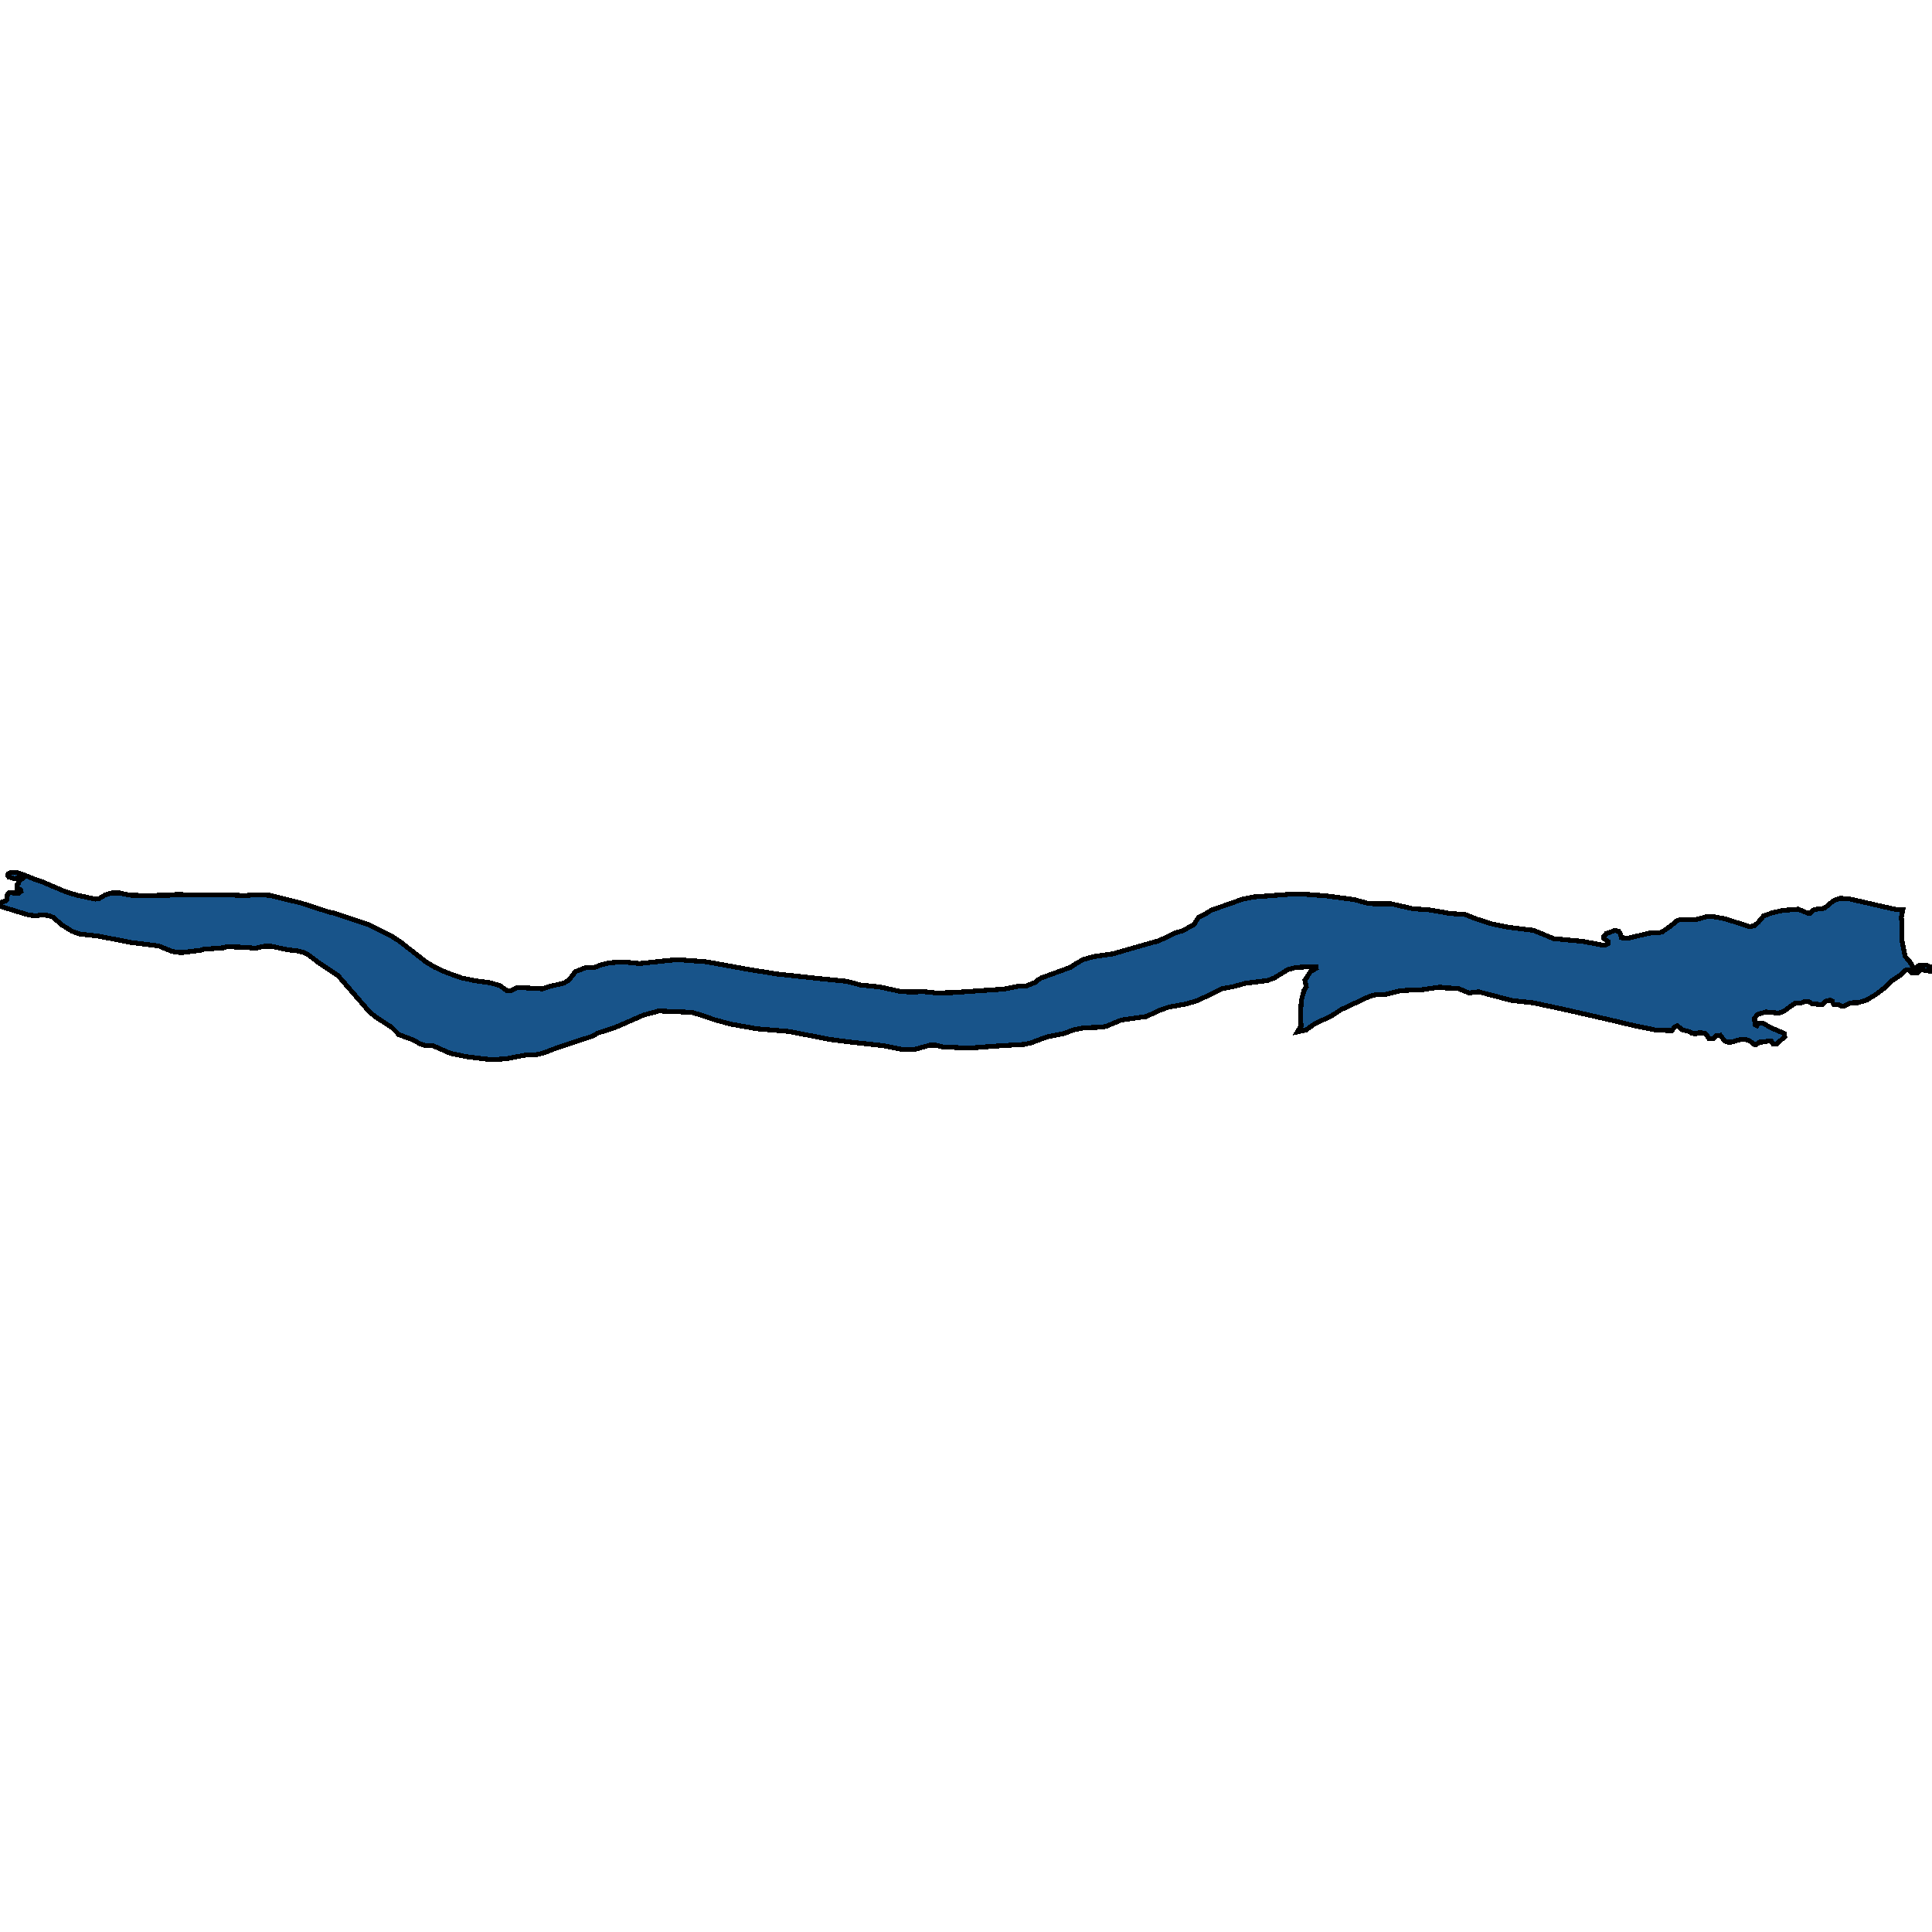 <svg xmlns="http://www.w3.org/2000/svg" width="400" height="400"><path style="stroke: black; fill: #18548a; shape-rendering: crispEdges; stroke-width: 1px;" d="M112.366,204.726L113.937,204.194L116.754,203.54L117.826,202.885L119.122,201.167L121.217,200.349L123.186,200.267L124.283,199.817L126.003,199.367L127.923,199.203L129.643,199.203L132.386,199.49L140.14,198.671L146.173,199.121L155.198,200.758L156.27,200.922L160.883,201.658L169.983,202.64L175.268,203.172L178.235,203.949L182.024,204.317L186.562,205.299L188.856,205.381L191.149,205.299L193.892,205.585L197.158,205.503L206.283,204.89L207.878,204.767L210.945,204.153L212.441,204.153L214.385,203.376L215.059,202.762L215.682,202.435L221.64,200.267L222.737,199.531L224.258,198.671L226.377,198.058L230.391,197.485L239.217,194.949L239.417,194.949L241.386,194.13L243.356,193.108L244.802,192.739L247.22,191.389L248.143,189.916L249.688,189.139L250.785,188.444L257.417,186.111L259.586,185.702L266.717,185.17L270.007,185.13L274.695,185.498L280.279,186.234L283.446,187.093L288.083,187.134L292.57,188.157L295.836,188.362L300.299,189.139L303.366,189.344L305.734,190.285L308.826,191.266L312.191,191.962L317.477,192.617L321.69,194.335L327.749,194.908L331.813,195.685L332.436,195.644L332.959,195.358L332.934,194.949L332.062,194.335L332.037,193.885L332.511,193.312L334.38,192.617L335.153,192.821L335.428,193.148L335.677,194.13L337.048,194.253L341.486,193.189L343.48,193.108L344.129,192.944L345.899,191.717L347.195,190.612L347.918,190.366L351.085,190.407L353.428,189.753L354.5,189.753L357.093,190.203L362.304,191.88L363.251,191.635L364.049,190.939L365.146,189.63L367.066,188.934L369.185,188.484L372.326,188.239L374.246,189.057L374.744,189.098L375.592,188.321L377.736,188.034L379.606,186.48L380.903,185.989L382.747,186.071L391.698,188.116L392.496,188.28L393.992,188.28L393.642,189.998L393.792,191.307L393.767,194.703L394.415,197.976L395.462,199.203L396.235,200.472L396.634,200.431L397.183,199.94L397.482,199.817L398.704,199.817L399.726,200.185L400,200.553L399.776,201.126L398.23,200.84L397.632,200.84L396.909,201.453L395.886,201.494L395.238,200.84L394.64,200.799L393.368,201.944L391.523,203.172L390.551,204.235L388.407,205.872L386.537,207.017L384.742,207.59L383.096,207.631L381.85,208.244L381.227,208.326L380.653,208.04L379.706,207.999L379.456,207.672L379.382,207.303L378.858,207.058L378.01,207.303L377.238,208.04L375.143,207.794L374.52,207.385L373.772,207.303L372.875,207.672L371.553,207.753L369.409,209.308L368.337,209.758L365.644,209.512L364.124,209.922L363.775,210.126L363.276,210.781L363.326,212.131L363.725,212.335L363.974,211.844L365.046,211.844L366.392,212.662L369.434,213.971L369.509,214.626L367.814,216.18L367.091,216.139L366.692,215.526L366.343,215.485L365.121,215.73L364.323,215.771L363.625,216.221L363.176,216.221L362.179,215.444L361.257,215.158L360.309,215.239L358.364,215.771L357.492,215.73L357.118,215.567L356.171,214.34L355.398,214.38L354.7,215.076L353.802,215.035L353.428,214.34L352.954,213.89L351.733,213.808L351.134,214.053L350.312,213.93L349.838,213.603L348.217,213.194L347.32,212.376L346.771,212.581L346.098,213.399L342.658,213.235L338.619,212.417L332.76,211.026L323.81,208.981L317.477,207.631L312.989,207.14L306.133,205.34L304.139,205.585L301.795,204.603L299.427,204.562L298.205,204.358L294.565,204.89L290.052,205.094L286.911,205.872L284.742,205.953L283.47,206.322L277.686,209.022L275.542,210.412L272.949,211.599L272.177,211.967L270.431,213.235L268.611,213.644L269.359,212.417L269.26,209.635L269.434,207.14L269.958,205.094L270.456,204.317L270.182,202.926L271.329,201.167L272.526,200.472L272.501,200.144L272.002,200.103L268.237,200.308L266.617,200.758L263.75,202.517L262.403,203.008L257.866,203.581L255.298,204.276L253.104,204.685L247.893,207.181L245.5,207.876L242.034,208.49L239.89,209.226L237.397,210.453L232.66,211.108L232.137,211.19L229.095,212.458L228.272,212.662L224.533,212.785L222.264,213.235L220.17,214.012L217.352,214.544L216.779,214.667L213.513,215.894L212.092,216.221L206.058,216.589L200.623,216.998L195.213,216.753L193.642,216.385L192.521,216.385L189.479,217.244L187.011,217.326L182.997,216.508L175.517,215.689L171.803,215.199L163.401,213.562L156.669,212.99L151.334,212.049L147.993,211.149L144.802,210.044L143.156,209.594L136.4,209.308L133.234,210.167L127.225,212.785L123.884,213.849L122.488,214.585L115.607,216.835L112.366,218.062L111.094,218.348L109.075,218.389L104.787,219.207L101.82,219.412L96.709,218.798L93.293,218.103L89.554,216.467L88.033,216.467L87.135,216.18L85.241,215.199L82.598,214.217L81.152,212.744L77.636,210.453L76.44,209.431L69.983,201.985L65.819,199.203L64.024,197.812L63.126,197.28L61.456,196.83L59.661,196.667L56.245,195.93L54.65,195.93L52.78,196.34L50.985,196.135L46.921,196.012L46.372,196.217L42.184,196.544L41.735,196.708L37.497,197.24L35.677,196.994L32.86,195.849L26.926,195.112L24.732,194.662L20.294,193.803L16.629,193.394L14.934,192.821L12.89,191.553L11.045,189.957L10.272,189.589L8.452,189.385L7.554,189.63L5.884,189.425L0.374,187.748L0,187.503L0.025,186.889L1.072,186.562L1.421,186.316L1.546,185.089L1.795,184.843L3.914,184.884L4.338,184.557L4.263,184.189L3.54,183.943L3.515,183.166L3.815,182.961L3.989,182.388L4.538,181.979L4.238,181.734L2.992,181.897L1.795,181.57L1.596,181.243L1.67,180.956L2.294,180.588L3.216,180.588L4.662,181.038L7.779,182.266L8.601,182.511L13.613,184.639L15.906,185.334L19.771,186.152L20.469,186.071L21.84,185.252L23.136,184.884L24.757,184.884L26.876,185.334L29.943,185.416L35.652,185.334L36.425,185.17L39.965,185.293L47.345,185.293L50.661,185.416L53.204,185.252L55.946,185.375L62.354,186.971L68.063,188.812L69.16,189.057L76.54,191.512L81.127,193.844L82.822,194.949L88.207,199.162L90.127,200.308L92.296,201.29L95.587,202.476L98.429,203.049L101.621,203.499L103.515,204.072L104.936,205.094L105.884,205.094L107.105,204.44Z"></path></svg>